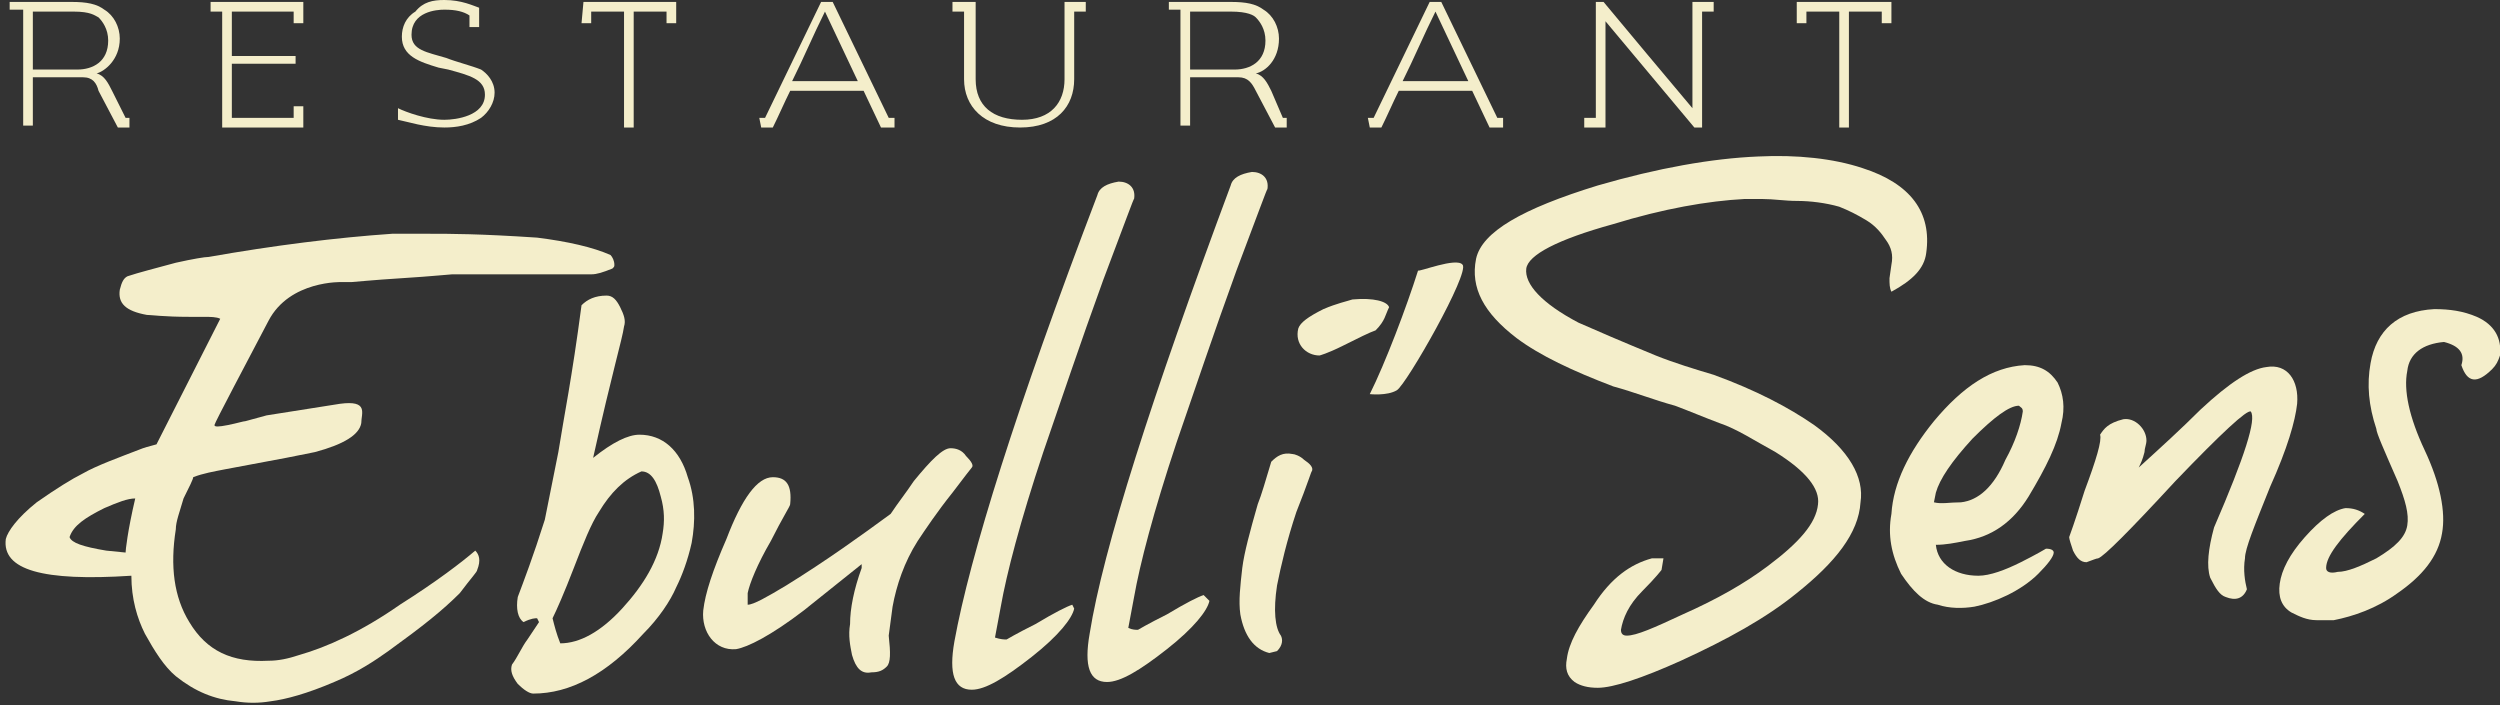 <?xml version="1.0" encoding="utf-8"?>
<!-- Generator: Adobe Illustrator 19.0.0, SVG Export Plug-In . SVG Version: 6.00 Build 0)  -->
<svg version="1.1" id="Calque_1" xmlns="http://www.w3.org/2000/svg" xmlns:xlink="http://www.w3.org/1999/xlink" x="0px" y="0px"
	 viewBox="-232 398.4 129.4 36.5" style="enable-background:new -232 398.4 129.4 36.5;" xml:space="preserve">
<rect x="-232" y="398.4" width="129.4" height="36.5" fill="#333333" stroke="none"/>
<style type="text/css">
	.textColor{
		fill:#F4EECB;
	}
	.shadow {
		-webkit-filter: drop-shadow(1px 1px 2px #2F2F2F);
		filter: drop-shadow(1px 1px 2px #2F2F2F);
	}
</style>
<g>
	<g id="XMLID_179_">
		<path id="XMLID_201_" class="textColor shadow" d="M-231.5,398.5h3.2c0.8,0,1.3,0.1,1.7,0.4c0.5,0.3,0.8,0.9,0.8,1.5c0,1.1-0.8,1.7-1.2,1.8
			c0.4,0.1,0.6,0.5,0.8,0.9l0.7,1.4h0.2v0.5h-0.6l-1-1.9c-0.1-0.4-0.3-0.7-0.8-0.7h-2.6v2.5h-0.5v-6h-0.7V398.5z M-230.3,402h2.3
			c0.8,0,1.6-0.4,1.6-1.5c0-0.6-0.3-1-0.5-1.2c-0.2-0.1-0.4-0.3-1.3-0.3c-0.5,0-2.1,0-2.1,0V402z"/>
		<path id="XMLID_199_" class="textColor shadow" d="M-221.1,398.5h4.8v1.1h-0.5V399h-3.2v2.3h3.3v0.4h-3.3v2.8h3.2v-0.6h0.5v1.1h-4.2v-6h-0.6
			V398.5z"/>
		<path id="XMLID_197_" class="textColor shadow" d="M-207.2,398.8v1h-0.5v-0.6c-0.3-0.2-0.7-0.3-1.3-0.3c-0.4,0-1.7,0.1-1.7,1.3
			c0,0.8,0.8,0.9,1.8,1.2c0.5,0.2,1.3,0.4,1.8,0.6c0.3,0.2,0.7,0.6,0.7,1.2c0,0.5-0.3,1-0.7,1.3c-0.6,0.4-1.3,0.5-1.9,0.5
			c-1,0-1.9-0.3-2.4-0.4V404c0.4,0.2,1.5,0.6,2.4,0.6c0.6,0,2.1-0.2,2.1-1.3c0-0.8-0.8-1-1.9-1.3l-0.5-0.1c-1-0.3-1.9-0.6-1.9-1.6
			c0-0.5,0.2-1,0.7-1.3c0.4-0.5,0.9-0.6,1.5-0.6C-208.1,398.4-207.5,398.7-207.2,398.8z"/>
		<path id="XMLID_195_" class="textColor shadow" d="M-201.8,398.5h4.8v1.1h-0.5V399h-1.7v6h-0.5v-6h-1.7v0.6h-0.5L-201.8,398.5L-201.8,398.5z"/>
		<path id="XMLID_192_" class="textColor shadow" d="M-192.7,404.5h0.3l2.9-6h0.6l2.9,6h0.3v0.5h-0.7l-0.9-1.9h-3.8c-0.3,0.6-0.6,1.3-0.9,1.9
			h-0.6L-192.7,404.5L-192.7,404.5z M-189.3,399c-0.6,1.2-1.1,2.4-1.7,3.6h3.4L-189.3,399z"/>
		<path id="XMLID_190_" class="textColor shadow" d="M-182.7,398.5h1.2v4c0,1.4,0.9,2.1,2.4,2.1s2.2-0.9,2.2-2.1v-4h1.1v0.5h-0.6v3.5
			c0,1.4-0.9,2.5-2.8,2.5c-1.9,0-2.9-1.1-2.9-2.5V399h-0.6C-182.7,399-182.7,398.5-182.7,398.5z"/>
		<path id="XMLID_187_" class="textColor shadow" d="M-171.5,398.5h3.2c0.8,0,1.3,0.1,1.7,0.4c0.5,0.3,0.8,0.9,0.8,1.5c0,1.1-0.7,1.7-1.2,1.8
			c0.4,0.1,0.6,0.5,0.8,0.9l0.6,1.4h0.2v0.5h-0.6l-1-1.9c-0.2-0.4-0.4-0.7-0.9-0.7h-2.5v2.5h-0.5v-6h-0.6V398.5z M-170.4,402h2.3
			c0.8,0,1.6-0.4,1.6-1.5c0-0.6-0.3-1-0.5-1.2c-0.1-0.1-0.4-0.3-1.3-0.3c-0.5,0-2.1,0-2.1,0S-170.4,402-170.4,402z"/>
		<path id="XMLID_184_" class="textColor shadow" d="M-161.2,404.5h0.3l2.9-6h0.6l2.9,6h0.3v0.5h-0.7l-0.9-1.9h-3.8c-0.3,0.6-0.6,1.3-0.9,1.9
			h-0.6L-161.2,404.5L-161.2,404.5z M-157.7,399c-0.6,1.2-1.1,2.4-1.7,3.6h3.4L-157.7,399z"/>
		<path id="XMLID_182_" class="textColor shadow" d="M-143.9,405h-0.4l-4.6-5.5l0,0v5.5h-1.1v-0.5h0.6v-6h0.4c1.5,1.8,3,3.6,4.6,5.5l0,0v-5.5h1.1
			v0.5h-0.6V405z"/>
		<path id="XMLID_180_" class="textColor shadow" d="M-138.9,398.5h4.8v1.1h-0.5V399h-1.7v6h-0.5v-6h-1.7v0.6h-0.5v-1.1H-138.9z"/>
	</g>
</g>
<g>
	<g id="XMLID_428_">
		<path id="XMLID_452_" class="textColor shadow" d="M-225.5,427c0-0.1,0.1-1.1,0.5-2.8c-0.4,0-0.9,0.2-1.6,0.5c-1,0.5-1.6,0.9-1.8,1.5
			c0.1,0.3,0.7,0.5,1.9,0.7L-225.5,427z M-218.1,415c-1.1,2.1-2.8,5.3-2.8,5.4s0.2,0.1,0.7,0s0.8-0.2,0.9-0.2l1.1-0.3l3.8-0.6
			c1.5-0.2,1.1,0.5,1.1,1c-0.1,0.6-0.9,1.1-2.4,1.5c0,0-0.5,0.1-1.5,0.3l-3.2,0.6c-0.5,0.1-1.1,0.2-1.6,0.4c0,0.1-0.2,0.5-0.5,1.1
			c-0.2,0.7-0.4,1.2-0.4,1.6c-0.3,1.9-0.1,3.5,0.7,4.8c0.9,1.5,2.2,2.1,4.1,2c0.5,0,1-0.1,1.6-0.3c1.4-0.4,3.2-1.2,5.2-2.6
			c1.9-1.2,3.2-2.2,3.9-2.8c0.2,0.2,0.3,0.5,0.1,1c0,0.1-0.3,0.4-0.9,1.2c-0.9,0.9-1.9,1.7-3.7,3c-0.7,0.5-1.6,1.1-2.8,1.6
			c-1.4,0.6-2.5,0.9-3.3,1c-0.6,0.1-1.2,0.1-1.8,0c-1.1-0.1-2.1-0.5-3.1-1.3c-0.6-0.5-1.1-1.3-1.6-2.2c-0.4-0.8-0.7-1.8-0.7-3
			c-4.6,0.3-6.7-0.3-6.5-1.9c0.1-0.4,0.6-1.1,1.6-1.9c1-0.7,1.8-1.2,2.4-1.5c0.7-0.4,1.8-0.8,3.1-1.3c0,0,0.3-0.1,0.7-0.2l3.3-6.5
			c-0.2-0.1-0.5-0.1-0.9-0.1s-0.6,0-0.7,0c-1.3,0-2-0.1-2.2-0.1c-1.1-0.2-1.5-0.6-1.4-1.3c0.1-0.4,0.2-0.6,0.4-0.7
			c0.6-0.2,1.4-0.4,2.5-0.7c0.9-0.2,1.5-0.3,1.7-0.3c3.4-0.6,6.6-1,9.5-1.2c0.7,0,1.3,0,1.9,0c1.1,0,2.6,0,5.6,0.2
			c1.6,0.2,2.9,0.5,3.8,0.9c0.1,0.1,0.2,0.3,0.2,0.5c0,0.1,0,0.1-0.1,0.2c-0.5,0.2-0.8,0.3-1.1,0.3c0.1,0-1,0-3.3,0s-3.6,0-3.9,0
			c-0.1,0-1,0.1-2.6,0.2c-1.6,0.1-2.5,0.2-2.6,0.2c-0.2,0-0.5,0-0.5,0S-217,412.9-218.1,415z"/>
		<path id="XMLID_449_" class="textColor shadow" d="M-204.7,431.5c0.2-0.3,0.4-0.6,0.6-0.9l-0.1-0.2c-0.1,0-0.3,0-0.7,0.2
			c-0.3-0.2-0.4-0.7-0.3-1.3c0.3-0.8,0.8-2.1,1.4-4l0.7-3.5c0.3-1.9,0.7-3.8,1.2-7.6c0.3-0.3,0.7-0.5,1.3-0.5c0.3,0,0.5,0.2,0.7,0.6
			c0.2,0.4,0.3,0.7,0.2,1c-0.1,0.7-0.6,2.3-1.6,6.8c1-0.8,1.8-1.2,2.4-1.2c1.2,0,2.1,0.8,2.5,2.2c0.4,1.1,0.4,2.3,0.2,3.4
			c-0.2,0.9-0.5,1.7-0.8,2.3c-0.3,0.7-0.9,1.6-1.7,2.4c-1.9,2.1-3.8,3.1-5.7,3.1c-0.2,0-0.5-0.2-0.8-0.5c-0.3-0.4-0.4-0.7-0.3-1
			C-205.2,432.4-205,431.9-204.7,431.5z M-197.8,424.1c-0.2-0.8-0.5-1.3-1-1.3c-0.9,0.4-1.6,1.1-2.2,2.1c-0.4,0.6-0.8,1.6-1.3,2.9
			c-0.5,1.3-0.9,2.2-1.1,2.6c0.1,0.4,0.2,0.8,0.4,1.3c1,0,2.1-0.6,3.2-1.8c1.1-1.2,1.9-2.5,2.1-3.9
			C-197.6,425.4-197.6,424.8-197.8,424.1z"/>
		<path id="XMLID_447_" class="textColor shadow" d="M-182.7,423.9c-0.8,1-1.4,1.9-1.8,2.5c-0.7,1.1-1.1,2.3-1.3,3.4l-0.2,1.5
			c0.1,0.9,0.1,1.4-0.1,1.6c-0.2,0.2-0.4,0.3-0.8,0.3c-0.5,0.1-0.8-0.2-1-0.9c-0.1-0.5-0.2-1-0.1-1.6c0-0.8,0.2-1.8,0.6-2.9v-0.2
			c-1,0.8-2,1.6-3,2.4c-1.7,1.3-2.9,1.9-3.5,2c-1.1,0.1-1.8-0.9-1.7-2c0.1-0.9,0.5-2.1,1.2-3.7c0.8-2.1,1.6-3.2,2.4-3.2
			c0.7,0,1,0.4,0.9,1.4c0,0.1-0.4,0.7-1,1.9c-0.7,1.2-1.1,2.2-1.2,2.7v0.6c0.3,0,1-0.4,2-1c2.1-1.3,3.9-2.6,5.4-3.7
			c0.4-0.6,0.8-1.1,1.2-1.7c0.9-1.1,1.5-1.7,1.9-1.7c0.3,0,0.6,0.1,0.8,0.4c0.3,0.3,0.4,0.5,0.3,0.6
			C-181.7,422.6-182.1,423.1-182.7,423.9z"/>
		<path id="XMLID_445_" class="textColor shadow" d="M-176.4,429.9c-0.1,0.5-0.8,1.4-2.2,2.5c-1.4,1.1-2.4,1.7-3.1,1.7c-0.9,0-1.2-0.8-0.9-2.5
			c0.8-4.4,3.2-12.1,7.4-23.1c0.1-0.4,0.5-0.6,1.1-0.7c0.5,0,0.9,0.3,0.8,0.9c0-0.1-0.5,1.3-1.6,4.2c-1.2,3.3-2.2,6.3-3.1,8.9
			c-1.2,3.6-1.9,6.3-2.2,8l-0.3,1.6c0.3,0.1,0.5,0.1,0.6,0.1c0,0,0.5-0.3,1.5-0.8c1-0.6,1.6-0.9,1.9-1L-176.4,429.9z"/>
		<path id="XMLID_443_" class="textColor shadow" d="M-169.4,429.5c-0.1,0.5-0.8,1.4-2.2,2.5c-1.4,1.1-2.4,1.7-3.1,1.7c-0.9,0-1.2-0.8-0.9-2.5
			c0.7-4.4,3.2-12.2,7.3-23.2c0.1-0.4,0.5-0.6,1.1-0.7c0.5,0,0.9,0.3,0.8,0.9c0-0.1-0.5,1.3-1.6,4.2c-1.2,3.3-2.2,6.3-3.1,8.9
			c-1.2,3.6-1.9,6.3-2.2,8l-0.3,1.6c0.2,0.1,0.4,0.1,0.5,0.1c0,0,0.5-0.3,1.5-0.8c1-0.6,1.6-0.9,1.9-1L-169.4,429.5z"/>
		<path id="XMLID_440_" class="textColor shadow" d="M-166.3,432.2c-0.8-0.2-1.3-0.9-1.5-2c-0.1-0.7,0-1.5,0.1-2.4c0.1-0.8,0.4-1.9,0.8-3.3
			c0.2-0.5,0.4-1.2,0.7-2.2c0.3-0.3,0.6-0.5,1.1-0.4c0.1,0,0.4,0.1,0.6,0.3c0.3,0.2,0.5,0.4,0.4,0.6c0-0.1-0.2,0.6-0.8,2.1
			c-0.5,1.5-0.8,2.8-1,3.8c-0.2,1.3-0.1,2.2,0.2,2.6c0.1,0.2,0.1,0.5-0.2,0.8L-166.3,432.2z M-160.8,415.5c-0.3,0.1-0.9,0.4-1.7,0.8
			c-0.8,0.4-1.2,0.5-1.2,0.5c-0.7,0-1.3-0.6-1.1-1.4c0.1-0.3,0.5-0.6,1.3-1c0.7-0.3,1.2-0.4,1.5-0.5c1.1-0.1,1.8,0.1,1.9,0.4
			C-160.3,414.7-160.3,415-160.8,415.5z"/>
		<path id="XMLID_438_" class="textColor shadow" d="M-156.3,412.1c0.4,0.4-2.9,6.2-3.4,6.5c-0.5,0.3-1.4,0.2-1.4,0.2c0.8-1.6,1.9-4.5,2.5-6.4
			C-158.6,412.5-156.6,411.7-156.3,412.1z"/>
		<path id="XMLID_436_" class="textColor shadow" d="M-134.1,413.5c-0.1-0.2-0.1-0.4-0.1-0.7l0.1-0.7c0.1-0.5,0-0.9-0.3-1.3c-0.2-0.3-0.5-0.7-1-1
			c-0.5-0.3-0.9-0.5-1.4-0.7c-0.7-0.2-1.5-0.3-2.2-0.3c-0.6,0-1.2-0.1-1.8-0.1c-0.2,0-0.5,0-0.9,0c-1.9,0.1-4.2,0.5-6.8,1.3
			c-2.9,0.8-4.4,1.6-4.5,2.3c-0.1,0.8,0.8,1.8,2.7,2.8c0.9,0.4,2.3,1,4,1.7c1,0.4,2,0.7,3,1c2.2,0.8,3.9,1.7,5.2,2.6
			c1.8,1.3,2.6,2.7,2.4,4c-0.1,1.6-1.3,3.1-3.3,4.7c-1.6,1.3-3.6,2.4-6,3.5c-2,0.9-3.5,1.4-4.3,1.4c-0.5,0-0.9-0.1-1.2-0.3
			c-0.4-0.3-0.5-0.7-0.4-1.2c0.1-0.8,0.6-1.7,1.4-2.8c0.9-1.4,1.9-2.1,3-2.4h0.6l-0.1,0.6c0,0-0.3,0.4-1,1.1c-0.7,0.7-1,1.4-1.1,2
			c0,0.2,0.1,0.3,0.3,0.3c0.5,0,1.4-0.4,2.9-1.1c1.8-0.8,3.2-1.6,4.4-2.5c1.6-1.2,2.5-2.2,2.6-3.2c0.1-0.8-0.6-1.7-2.2-2.7
			c-1.1-0.6-2-1.2-2.9-1.5c-0.8-0.3-1.5-0.6-2.3-0.9c-1.1-0.3-2.1-0.7-3.2-1c-2.1-0.8-3.8-1.6-5-2.5c-1.7-1.3-2.4-2.6-2.1-4.1
			c0.3-1.4,2.4-2.6,6.3-3.8c3.1-0.9,5.9-1.4,8.3-1.5c2-0.1,3.9,0.1,5.4,0.6c2.5,0.8,3.6,2.3,3.3,4.4
			C-132.4,412.3-133,412.9-134.1,413.5z"/>
		<path id="XMLID_433_" class="textColor shadow" d="M-131.9,420.2c1.5-1.8,3-2.8,4.7-2.9c0.8,0,1.3,0.3,1.7,0.9c0.3,0.6,0.4,1.3,0.2,2.1
			c-0.2,1.1-0.8,2.3-1.7,3.8c-0.8,1.3-1.9,2.1-3.3,2.3c-0.5,0.1-1,0.2-1.5,0.2c0.1,1,1,1.6,2.2,1.6c0.6,0,1.4-0.3,2.2-0.7
			c0.8-0.4,1.3-0.7,1.3-0.7c0.3,0,0.4,0.1,0.4,0.2c0,0.2-0.3,0.6-0.8,1.1c-0.9,0.9-2.3,1.5-3.3,1.7c-0.6,0.1-1.3,0.1-1.9-0.1
			c-0.7-0.1-1.3-0.7-1.9-1.6c-0.5-1-0.7-2-0.5-3.1C-134,423.4-133.2,421.8-131.9,420.2z M-127.5,419.4c-0.5,0-1.3,0.6-2.4,1.7
			c-1.1,1.2-1.7,2.1-1.9,2.8l-0.1,0.5c0.4,0.1,0.8,0,1.4,0c0.9-0.1,1.7-0.8,2.3-2.2c0.5-0.9,0.8-1.8,0.9-2.5
			C-127.3,419.5-127.4,419.5-127.5,419.4z"/>
		<path id="XMLID_431_" class="textColor shadow" d="M-115.5,419.7c-0.2-0.1-1.5,1.1-3.9,3.6c-2.4,2.6-3.7,3.9-4,4c-0.1,0-0.3,0.1-0.6,0.2
			c-0.3,0-0.5-0.2-0.7-0.6c-0.1-0.3-0.2-0.6-0.2-0.7c0,0,0.3-0.8,0.8-2.4c0.6-1.6,0.9-2.6,0.8-2.9c0.2-0.3,0.4-0.6,1.2-0.8
			c0.6-0.1,1.2,0.5,1.2,1.1c0,0.2-0.1,0.4-0.1,0.6c-0.1,0.4-0.2,0.6-0.3,0.8c1.1-1,2.2-2,3.2-3c1.5-1.4,2.6-2.1,3.4-2.2
			c1.1-0.2,1.7,0.7,1.6,1.9c-0.1,0.9-0.5,2.3-1.4,4.3c-0.8,2-1.3,3.2-1.3,3.7c-0.1,0.6,0,1.2,0.1,1.6c-0.2,0.5-0.6,0.6-1.1,0.4
			c-0.3-0.1-0.5-0.4-0.8-1c-0.2-0.6-0.1-1.5,0.2-2.6C-115.8,422-115.2,420.1-115.5,419.7z"/>
		<path id="XMLID_429_" class="textColor shadow" d="M-103,417.5c-0.8,0.8-1.3,0.7-1.6-0.2c0.2-0.6-0.1-1-0.9-1.2c-1.1,0.1-1.8,0.6-1.9,1.5
			c-0.2,1,0.1,2.4,0.9,4.1c0.8,1.7,1.1,3.2,0.9,4.3c-0.2,1.2-1,2.2-2.3,3.1c-1.1,0.8-2.3,1.2-3.3,1.4h-0.9c-0.5,0-0.9-0.2-1.3-0.4
			c-0.5-0.3-0.7-0.8-0.6-1.5c0.1-0.7,0.5-1.5,1.3-2.4c0.8-0.9,1.5-1.4,2.1-1.5c0.4,0,0.7,0.1,1,0.3c-1.3,1.3-2,2.2-2,2.8
			c0,0.2,0.2,0.3,0.6,0.2c0.5,0,1.2-0.3,2-0.7c1-0.6,1.5-1.1,1.6-1.7c0.1-0.6-0.1-1.3-0.5-2.3c-0.7-1.6-1.1-2.5-1.1-2.7
			c-0.4-1.2-0.5-2.3-0.3-3.4c0.3-1.7,1.4-2.7,3.3-2.8c0.8,0,1.5,0.1,2.2,0.4c0.9,0.4,1.3,1.1,1.2,2
			C-102.7,417.1-102.8,417.3-103,417.5z"/>
	</g>
</g>
</svg>
